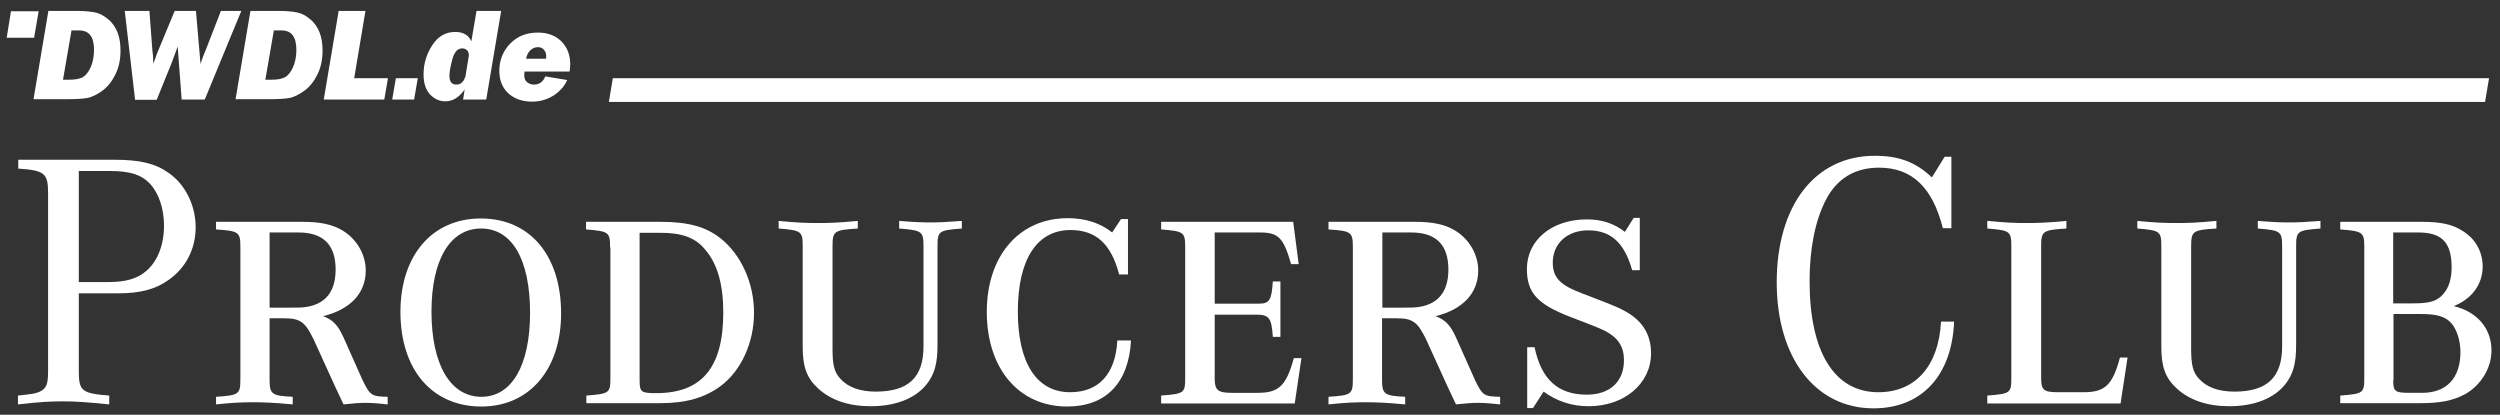 <?xml version="1.0" encoding="utf-8"?>
<!-- Generator: Adobe Illustrator 21.0.2, SVG Export Plug-In . SVG Version: 6.00 Build 0)  -->
<svg version="1.1" id="Ebene_1" xmlns="http://www.w3.org/2000/svg" xmlns:xlink="http://www.w3.org/1999/xlink" x="0px" y="0px"
	 viewBox="0 0 821.6 136.3" style="enable-background:new 0 0 821.6 136.3;" xml:space="preserve">
<rect x="0" y="0" width="821.6" height="136.3" fill="#333333" stroke="none"/>
<style type="text/css">
	.st0{fill:#FFFFFF;}
	.st1{enable-background:new    ;}
</style>
<g id="Ebene_2">
</g>
<g id="Ebene_1_1_">
	<g>
		<g>
			<path class="st0" d="M12.7,3.7l-1.5,8.7h-9l1.4-8.7L12.7,3.7z"/>
		</g>
		<g>
			<path class="st0" d="M11,32.7l4.9-29.1h9.7c2.3,0,4.2,0.2,5.7,0.5s2.9,1.1,4.2,2.2c1.4,1.1,2.4,2.6,3.1,4.3c0.7,1.8,1,3.7,1,6
				c0,2.9-0.5,5.4-1.6,7.7s-2.5,4.1-4.2,5.4c-1.8,1.3-3.5,2.2-5.1,2.5c-1.7,0.3-4,0.4-7,0.4H11V32.7z M20.7,26.2h2
				c2.1,0,3.6-0.3,4.6-0.9s1.8-1.7,2.5-3.2c0.7-1.6,1.1-3.5,1.1-5.7c0-4.3-1.6-6.4-4.9-6.4h-2.5L20.7,26.2z"/>
		</g>
		<g>
			<path class="st0" d="M79.3,3.6l-12,29.1h-7.6l-1.3-17.4l-2,5.4l-4.9,12.1h-7.1L41,3.6h8.1l1,13.2l0.2,1.6v0.9
				c0.1,0.8,0.1,1.4,0.1,1.7c0.4-1.2,0.8-2.3,1.2-3.4l5.8-14h7L65.9,21c0.5-1.6,1.1-3.2,1.8-4.8l4.9-12.6L79.3,3.6z"/>
		</g>
		<g>
			<path class="st0" d="M77.4,32.7l4.9-29.1H92c2.3,0,4.2,0.2,5.7,0.5s2.9,1.1,4.2,2.2c1.4,1.1,2.4,2.6,3.1,4.3c0.7,1.8,1,3.7,1,6
				c0,2.9-0.5,5.4-1.6,7.7s-2.5,4.1-4.2,5.4c-1.8,1.3-3.5,2.2-5.1,2.5c-1.7,0.3-4,0.4-7,0.4H77.4V32.7z M87.2,26.2h2
				c2.1,0,3.6-0.3,4.6-0.9s1.8-1.7,2.5-3.2c0.7-1.6,1.1-3.5,1.1-5.7c0-4.3-1.6-6.4-4.9-6.4H90L87.2,26.2z"/>
		</g>
		<g>
			<path class="st0" d="M127.5,25.7l-1.2,7h-19.9l4.9-29.1h8.8l-3.7,22.1H127.5z"/>
		</g>
		<g>
			<path class="st0" d="M137.3,25.7l-1.2,7h-7.2l1.2-7H137.3z"/>
		</g>
		<g>
			<path class="st0" d="M164.7,3.6l-4.9,29.1h-7.6l0.5-3.3c-1.8,2.6-3.9,3.9-6.4,3.9c-1.9,0-3.6-0.8-5-2.3c-1.4-1.5-2.1-3.7-2.1-6.6
				c0-3.5,1-6.7,2.9-9.6s4.4-4.3,7.5-4.3c2.6,0,4.4,1,5.3,3.1l1.7-10L164.7,3.6z M154,18.8c0-0.2,0.1-0.5,0.1-0.7
				c0-0.6-0.2-1.1-0.6-1.6c-0.4-0.4-1-0.6-1.6-0.6c-1.5,0-2.5,1.1-3.2,3.4c-0.6,2.3-1,4.1-1,5.6c0,2,0.8,2.9,2.3,2.9s2.5-1,3-2.9
				L154,18.8z"/>
		</g>
		<g>
			<path class="st0" d="M187.2,23.5h-14.8c-0.1,0.6-0.1,1-0.1,1.3c0,0.9,0.3,1.7,0.9,2.2c0.6,0.5,1.4,0.8,2.3,0.8
				c1.7,0,3-0.9,3.7-2.7l7.2,1.2c-0.9,2.1-2.5,3.8-4.5,5.1c-2.1,1.3-4.4,2-7,2c-3.2,0-5.8-0.9-7.8-2.7c-2-1.8-3-4.3-3-7.5
				c0-3.4,1.2-6.4,3.5-8.8c2.4-2.5,5.4-3.7,9.2-3.7c3.2,0,5.8,1,7.7,2.9s2.9,4.4,2.9,7.6C187.4,21.8,187.3,22.6,187.2,23.5z
				 M179.4,19.4c0.1-0.4,0.1-0.8,0.1-1c0-0.8-0.2-1.4-0.7-2c-0.5-0.6-1.1-0.9-2-0.9s-1.7,0.3-2.5,1c-0.7,0.7-1.2,1.6-1.4,2.8h6.5
				V19.4z"/>
		</g>
	</g>
	<g>
		<path class="st0" d="M201.4,25.7l-1.3,7.8h616.6l1.3-7.8H201.4z"/>
	</g>
	<g class="st1">
		<path class="st0" d="M25.9,122c0,6.5,1,7.3,10,8v2.9c-7.2-0.7-10.7-1-15.1-1s-7.9,0.2-14.9,1V130c4.7-0.5,5.4-0.6,7-1.2
			c2.3-1.1,2.9-2.3,2.9-6.8V63.4c0-6.5-1.2-7.4-9.8-8v-2.9h31.6c8.4,0,13.4,1.2,17.8,4.3c5.5,3.8,8.9,10.7,8.9,17.9
			c0,7.1-3.2,13.3-8.9,17.3c-4.3,3.1-9.4,4.4-16.6,4.4H25.9V122z M35.5,92.7c5.8,0,9.6-1.1,12.5-3.6c3.7-3.1,5.9-8.5,5.9-14.9
			c0-5.6-1.7-10.7-4.6-13.8c-2.8-3-6.6-4.2-13.1-4.2H25.9v36.5H35.5z"/>
		<path class="st0" d="M127.3,132.9c-3.5-0.4-5.3-0.5-7.2-0.5s-3.6,0.1-7.2,0.5c-0.7-1.6-1.8-3.7-2.6-5.5l-7.2-15.8
			c-2.8-5.8-4.4-7-9.8-7h-4.7v20.2c0,4.7,0.7,5.3,7.6,5.6v2.5c-6.5-0.6-9.6-0.7-13-0.7c-3.6,0-6.5,0.1-12.2,0.7v-2.5
			c7.6-0.5,8-0.8,8-5.9V81.3c0-5-0.4-5.4-8-5.9v-2.5h28.3c5.9,0,9.8,0.8,13.2,2.8c4.7,2.8,7.7,7.9,7.7,13.2c0,7.4-5,12.8-14,15
			c3.2,1.2,4.9,3,6.7,7l6.2,13.9c2.5,5.2,3,5.5,8.3,5.6V132.9z M97.5,101.1c8.5,0,12.8-4.3,12.8-12.5c0-8.2-4.1-12.2-12.2-12.2h-9.5
			v24.7H97.5z"/>
		<path class="st0" d="M184.4,103c0,18.4-10.4,30.6-26.2,30.6c-16.2,0-26.6-12.1-26.6-31.1c0-18.5,10.4-30.7,26.4-30.7
			C174.2,71.8,184.4,84,184.4,103z M141.8,102.4c0,17.4,6.2,28,16.4,28c10,0,16-10.3,16-27.6c0-17.5-5.9-27.7-16.1-27.7
			C147.9,75.1,141.8,85.4,141.8,102.4z"/>
		<path class="st0" d="M200.5,81.3c0-5-0.4-5.3-7.9-5.9v-2.5h24.4c9.2,0,15,1.6,19.9,5.5c6.7,5.4,10.9,14.6,10.9,24.4
			s-4.2,19-11,24.1c-5.2,3.8-11.3,5.6-19.9,5.6h-24.2V130c7.6-0.6,7.9-0.8,7.9-5.9V81.3z M210.2,124.9c0,4,0.5,4.3,5.5,4.3
			c15,0,22-8.5,22-26.5c0-9.1-1.9-16-5.9-20.6c-3.2-4-7.7-5.6-14.8-5.6h-6.8V124.9z"/>
		<path class="st0" d="M308.1,113.4c0,6.1-1,9.6-3.5,12.8c-3.8,4.8-10.3,7.3-18.5,7.3c-7.2,0-13.1-2-17.3-5.9c-3.7-3.4-5-7.1-5-13.6
			V81c0-5-0.4-5.3-7.9-5.9v-2.5c6.1,0.6,9.2,0.7,13,0.7c3.5,0,6.7-0.1,13-0.7v2.5c-7.8,0.5-8.3,0.8-8.3,5.9v33.7
			c0,5.3,0.6,7.7,2.6,9.8c2.5,2.8,6.5,4.2,11.6,4.2c10.8,0,15.7-4.7,15.7-14.9V81c0-5-0.5-5.3-8-5.9v-2.5c5,0.4,7.6,0.5,10.3,0.5
			c2.8,0,5.2-0.1,10.3-0.5v2.5c-7.6,0.6-8,0.8-8,5.9V113.4z"/>
		<path class="st0" d="M371.7,111.8c-0.7,14-8.2,21.8-21,21.8c-15.8,0-26.4-12.4-26.4-31.1c0-18.5,10.7-30.8,26.6-30.8
			c5.8,0,10.7,1.6,14.6,4.7l2.9-4.4h2.3v18.2h-2.9c-2.6-10-7.6-14.6-16-14.6c-11,0-17.3,9.6-17.3,26.8c0,16.9,6.2,26.5,17.2,26.5
			c9.4,0,14.9-6,15.5-17H371.7z"/>
		<path class="st0" d="M425.5,132.6h-43.9V130c7.6-0.6,7.9-0.8,7.9-5.9V81.3c0-5-0.4-5.3-7.9-5.9v-2.5H425l1.8,13.9h-2.5
			c-2.5-8.8-4.2-10.4-10.3-10.4h-14.8v23.4h14.4c3.6,0,4.3-1.1,4.7-7.3h2.5v18.2h-2.5c-0.4-6.2-1.2-7.3-5.5-7.3h-13.6v21
			c0,3.8,1,4.7,5.6,4.7h8.5c7,0,9.4-2.3,11.9-11.4h2.5L425.5,132.6z"/>
		<path class="st0" d="M492.9,132.9c-3.5-0.4-5.3-0.5-7.2-0.5s-3.6,0.1-7.2,0.5c-0.7-1.6-1.8-3.7-2.6-5.5l-7.2-15.8
			c-2.8-5.8-4.4-7-9.8-7h-4.7v20.2c0,4.7,0.7,5.3,7.6,5.6v2.5c-6.5-0.6-9.6-0.7-13-0.7c-3.6,0-6.5,0.1-12.2,0.7v-2.5
			c7.6-0.5,8-0.8,8-5.9V81.3c0-5-0.4-5.4-8-5.9v-2.5h28.3c5.9,0,9.8,0.8,13.2,2.8c4.7,2.8,7.7,7.9,7.7,13.2c0,7.4-5,12.8-14,15
			c3.2,1.2,4.9,3,6.7,7l6.2,13.9c2.5,5.2,3,5.5,8.3,5.6V132.9z M463.2,101.1c8.5,0,12.8-4.3,12.8-12.5c0-8.2-4.1-12.2-12.2-12.2
			h-9.5v24.7H463.2z"/>
		<path class="st0" d="M504.3,114c2.2,10.7,7.7,15.7,17.2,15.7c7.6,0,12.2-4.3,12.2-11.3c0-4.4-1.8-7.3-6.1-9.6
			c-1.7-0.8-2.2-1.1-11.4-4.6c-10.9-4.2-14.4-7.9-14.4-15.8c0-9.5,8.2-16.3,19.7-16.3c4.9,0,8.9,1.3,12.5,4.1l2.9-4.6h2v17.2h-2.5
			c-2.6-9.1-7-13.1-14.5-13.1c-6.8,0-11.6,4.3-11.6,10.6c0,4.9,2.4,7.4,9.6,10.1c6,2.3,11.3,4.3,13.1,5.3c6.5,3.2,9.6,7.9,9.6,14.4
			c0,10-8.8,17.4-20.5,17.4c-5.5,0-10.4-1.6-14.8-4.8l-3.5,5.4h-1.9v-20H504.3z"/>
		<path class="st0" d="M642.2,105.6c-0.7,17.9-10.7,28.6-26.5,28.6c-19.1,0-31.8-16.6-31.8-41.4c0-25.3,12.6-41.6,32.2-41.6
			c7.9,0,13.4,2,18.8,7.1l4.2-6.8h2.2v23.5h-2.8c-3.4-13.4-10.1-19.9-21-19.9c-7.9,0-13.9,3.6-17.5,10.7c-3.5,6.8-5.3,16-5.3,26.6
			c0,23.4,8.2,36.5,22.6,36.5c12.1,0,19.8-8.5,20.6-23.2H642.2z"/>
		<path class="st0" d="M696.9,132.6h-43.8V130c7.6-0.6,7.9-0.8,7.9-5.9V81c0-5-0.4-5.3-7.9-5.9v-2.5c6.2,0.6,9.2,0.7,13,0.7
			c3.5,0,6.6-0.1,13-0.7v2.5c-7.8,0.5-8.3,0.8-8.3,5.9v43.2c0,4,0.8,4.7,5.6,4.7h8.4c7,0,9.5-2.4,11.9-11.4h2.5L696.9,132.6z"/>
		<path class="st0" d="M754.6,113.4c0,6.1-1,9.6-3.5,12.8c-3.8,4.8-10.3,7.3-18.5,7.3c-7.2,0-13.1-2-17.3-5.9c-3.7-3.4-5-7.1-5-13.6
			V81c0-5-0.4-5.3-7.9-5.9v-2.5c6.1,0.6,9.2,0.7,13,0.7c3.5,0,6.7-0.1,13-0.7v2.5c-7.8,0.5-8.3,0.8-8.3,5.9v33.7
			c0,5.3,0.6,7.7,2.6,9.8c2.5,2.8,6.5,4.2,11.6,4.2c10.8,0,15.7-4.7,15.7-14.9V81c0-5-0.5-5.3-8-5.9v-2.5c5,0.4,7.6,0.5,10.3,0.5
			s5.2-0.1,10.3-0.5v2.5c-7.6,0.6-8,0.8-8,5.9V113.4z"/>
		<path class="st0" d="M795.9,72.9c6.2,0,10.1,0.8,13.6,3.1c4.1,2.6,6.4,6.8,6.4,11.6c0,5.8-3.5,10.6-9.5,13
			c7.8,1.9,12.4,7.4,12.4,14.6c0,5.8-3.5,11.4-8.6,14.3c-4.1,2.2-8.2,3-15.1,3h-26V130c7.6-0.6,7.9-0.8,7.9-5.9V81.3
			c0-5-0.4-5.3-7.9-5.9v-2.5H795.9z M793.1,99.7c5.3,0,7.8-0.7,9.8-3c1.8-2,2.8-4.9,2.8-8.8c0-8.2-3.2-11.5-10.9-11.5h-8.3v23.3
			H793.1z M786.5,125c0,3.6,0.6,4.1,5.2,4.1h4.3c8,0,12.6-4.8,12.6-13.4c0-3.8-1.2-7.4-3-9.5c-2-2.2-4.8-3-9.8-3h-9.2V125z"/>
	</g>
</g>
</svg>
